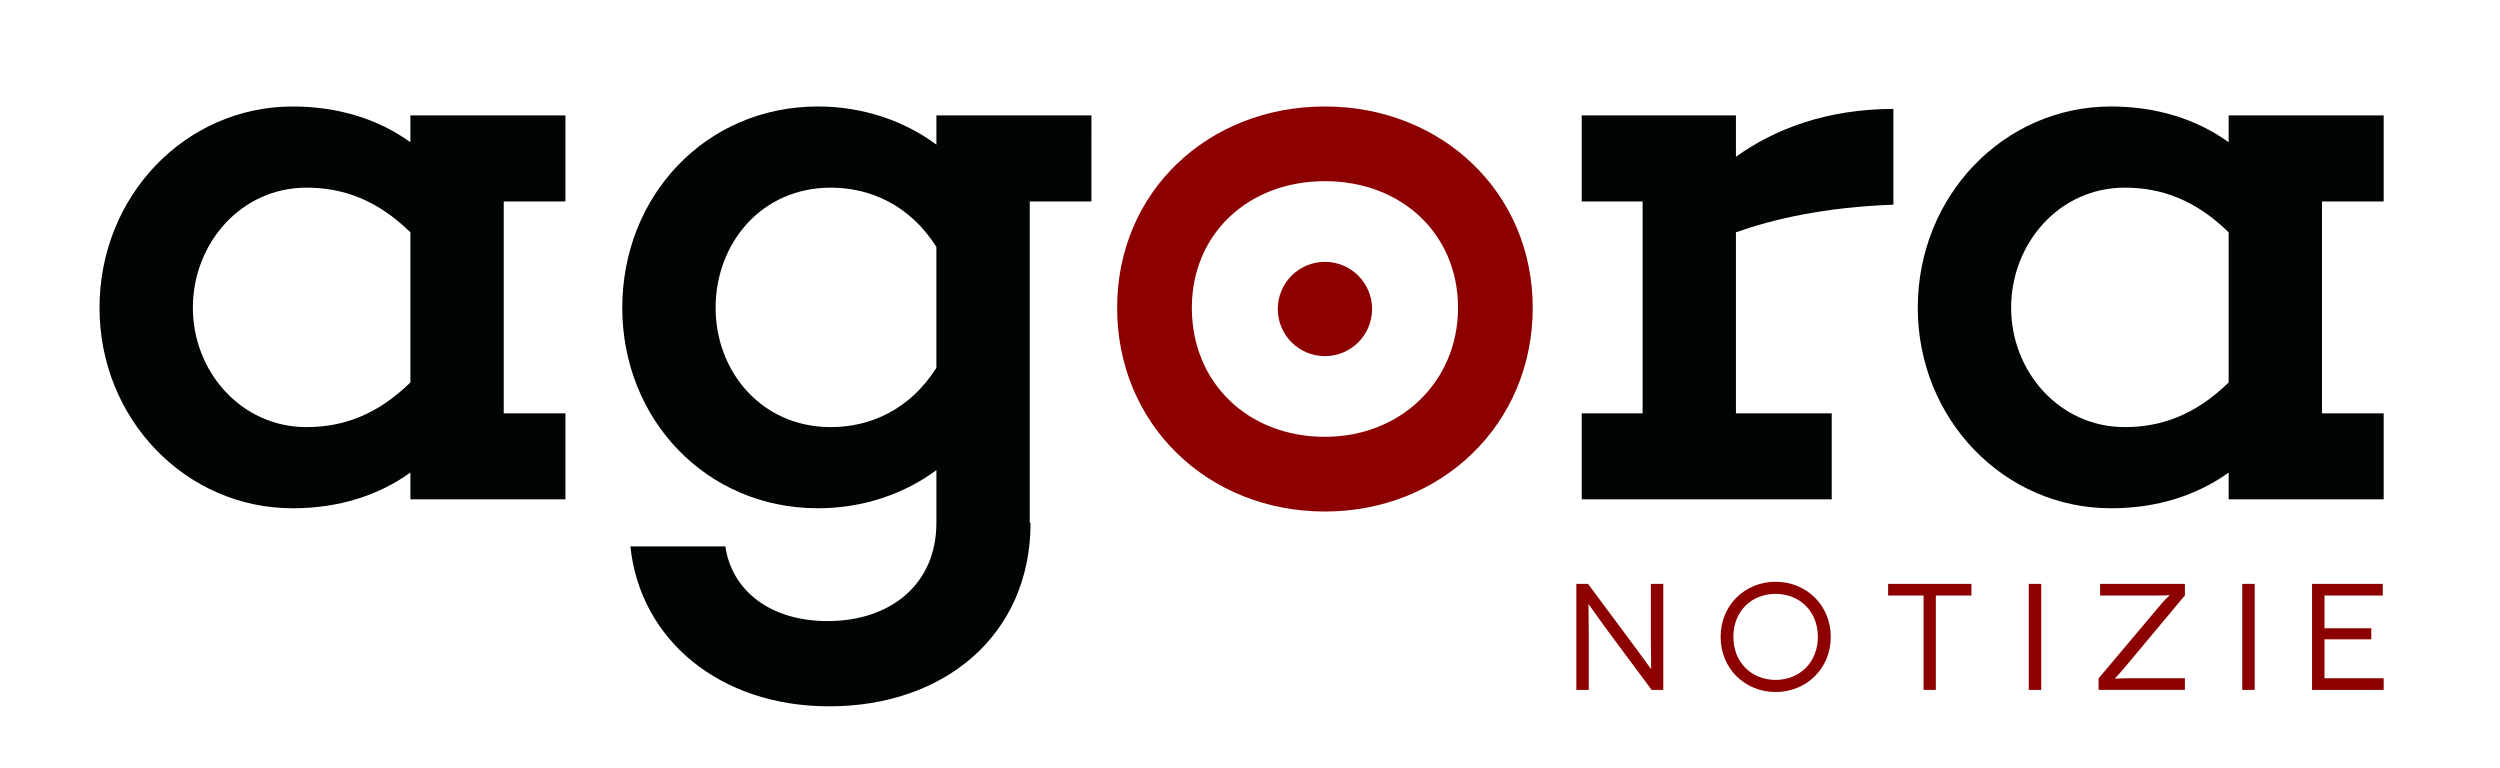 <?xml version="1.0" encoding="utf-8"?>
<!-- Generator: Adobe Illustrator 17.0.0, SVG Export Plug-In . SVG Version: 6.00 Build 0)  -->
<!DOCTYPE svg PUBLIC "-//W3C//DTD SVG 1.1//EN" "http://www.w3.org/Graphics/SVG/1.1/DTD/svg11.dtd">
<svg version="1.1" id="Livello_1" xmlns="http://www.w3.org/2000/svg" xmlns:xlink="http://www.w3.org/1999/xlink" x="0px" y="0px"
	 width="638px" height="196px" viewBox="0 0 638 196" enable-background="new 0 0 638 196" xml:space="preserve">
<g>
	<g>
		<path fill="#8D0000" d="M424.469,149.006v27.058h-2.976l-12.021-16.196c-2.319-3.207-4.02-5.681-4.059-5.681h-0.038
			c-0.039,0,0.077,3.362,0.077,7.691v14.186h-3.17v-27.058h2.976l12.022,16.157c2.049,2.744,4.02,5.566,4.058,5.566h0.039
			c0.038,0-0.077-3.634-0.077-7.498v-14.225H424.469z"/>
		<path fill="#8D0000" d="M453.139,148.464c7.77,0,14.071,5.914,14.071,14.071c0,8.157-6.301,14.071-14.071,14.071
			s-14.032-5.914-14.032-14.071C439.107,154.378,445.369,148.464,453.139,148.464z M453.139,173.512
			c6.107,0,10.783-4.482,10.783-10.977c0-6.571-4.676-10.977-10.783-10.977c-6.146,0-10.784,4.406-10.784,10.977
			C442.355,169.03,446.993,173.512,453.139,173.512z"/>
		<path fill="#8D0000" d="M503.107,149.006v2.976h-9.084v24.082h-3.131v-24.082h-9.045v-2.976H503.107z"/>
		<path fill="#8D0000" d="M517.745,176.064v-27.058h3.17v27.058H517.745z"/>
		<path fill="#8D0000" d="M557.587,151.943l-15.848,18.979c-1.122,1.314-2.01,2.204-2.01,2.243l0.039,0.037
			c0.037,0,1.508-0.115,3.479-0.115h14.341v2.976h-22.034v-2.937l16.081-19.095c0.773-0.929,2.048-2.049,2.048-2.089l-0.037-0.039
			c-0.039,0-1.508,0.078-3.518,0.078h-14.186v-2.976h21.647V151.943z"/>
		<path fill="#8D0000" d="M572.225,176.064v-27.058h3.17v27.058H572.225z"/>
		<path fill="#8D0000" d="M608.317,173.088v2.976h-18.283v-27.058h18.052v2.976h-14.882v8.349h11.943v2.822h-11.943v9.935H608.317z"
			/>
	</g>
	<g>
		<path fill="#000501" d="M128.555,105.474h15.743v21.958h-39.564v-6.835c-8.079,5.8-18.229,9.114-30.036,9.114
			c-27.343,0-49.3-22.786-49.3-51.164c0-28.586,21.958-51.372,49.3-51.372c11.807,0,21.958,3.314,30.036,9.114v-6.835h39.564V51.41
			h-15.743V105.474z M104.734,97.604V59.281c-8.493-8.285-17.193-11.392-26.514-11.392c-16.779,0-29,14.292-29,30.658
			c0,16.157,12.221,30.45,29,30.45C87.541,108.996,96.242,105.889,104.734,97.604z"/>
		<path fill="#000501" d="M262.789,133.439h0.207c0,28.586-21.958,46.815-51.371,46.815c-27.965,0-48.265-16.986-50.751-40.809
			h24.236c1.657,11.394,11.6,19.057,26.099,19.057c15.951,0,27.758-9.32,27.758-25.064v-13.464
			c-8.079,6.007-18.643,9.735-30.243,9.735c-28.586,0-49.922-22.786-49.922-51.164c0-28.586,21.336-51.372,49.922-51.372
			c11.6,0,22.164,3.728,30.243,9.735v-7.457h39.564V51.41h-15.742V133.439z M238.967,93.874V63.011
			c-6.836-10.772-16.986-15.122-26.929-15.122c-17.815,0-29.415,14.292-29.415,30.658c0,16.157,11.6,30.45,29.415,30.45
			C221.981,108.996,232.131,104.646,238.967,93.874z"/>
		<path fill="#000501" d="M483.198,52.239c-17.607,0.622-30.865,3.728-40.185,7.042v46.194h24.443v21.958h-63.801v-21.958h15.536
			V51.41h-15.536V29.453h39.358v10.565c9.735-7.043,23.199-12.222,40.185-12.222V52.239z"/>
		<path fill="#000501" d="M592.574,105.474h15.742v21.958h-39.565v-6.835c-8.079,5.8-18.227,9.114-30.036,9.114
			c-27.343,0-49.299-22.786-49.299-51.164c0-28.586,21.956-51.372,49.299-51.372c11.809,0,21.958,3.314,30.036,9.114v-6.835h39.565
			V51.41h-15.742V105.474z M568.752,97.604V59.281c-8.492-8.285-17.192-11.392-26.514-11.392c-16.779,0-29,14.292-29,30.658
			c0,16.157,12.22,30.45,29,30.45C551.559,108.996,560.26,105.889,568.752,97.604z"/>
		<g>
			<path fill="#8D0000" d="M338.123,27.174c-29.828,0-53.028,21.749-53.028,51.372c0,29.828,23.2,51.992,53.028,51.992
				c29.623,0,53.029-22.164,53.029-51.992C391.152,48.924,367.746,27.174,338.123,27.174z M338.122,111.477
				c-19.681,0-33.966-13.849-33.966-32.931c0-18.722,14.285-32.311,33.966-32.311c19.683,0,33.968,13.589,33.968,32.311
				C372.09,97.32,357.487,111.477,338.122,111.477z"/>
		</g>
		<circle fill="#8D0000" cx="338.124" cy="78.857" r="12.032"/>
	</g>
</g>
</svg>
